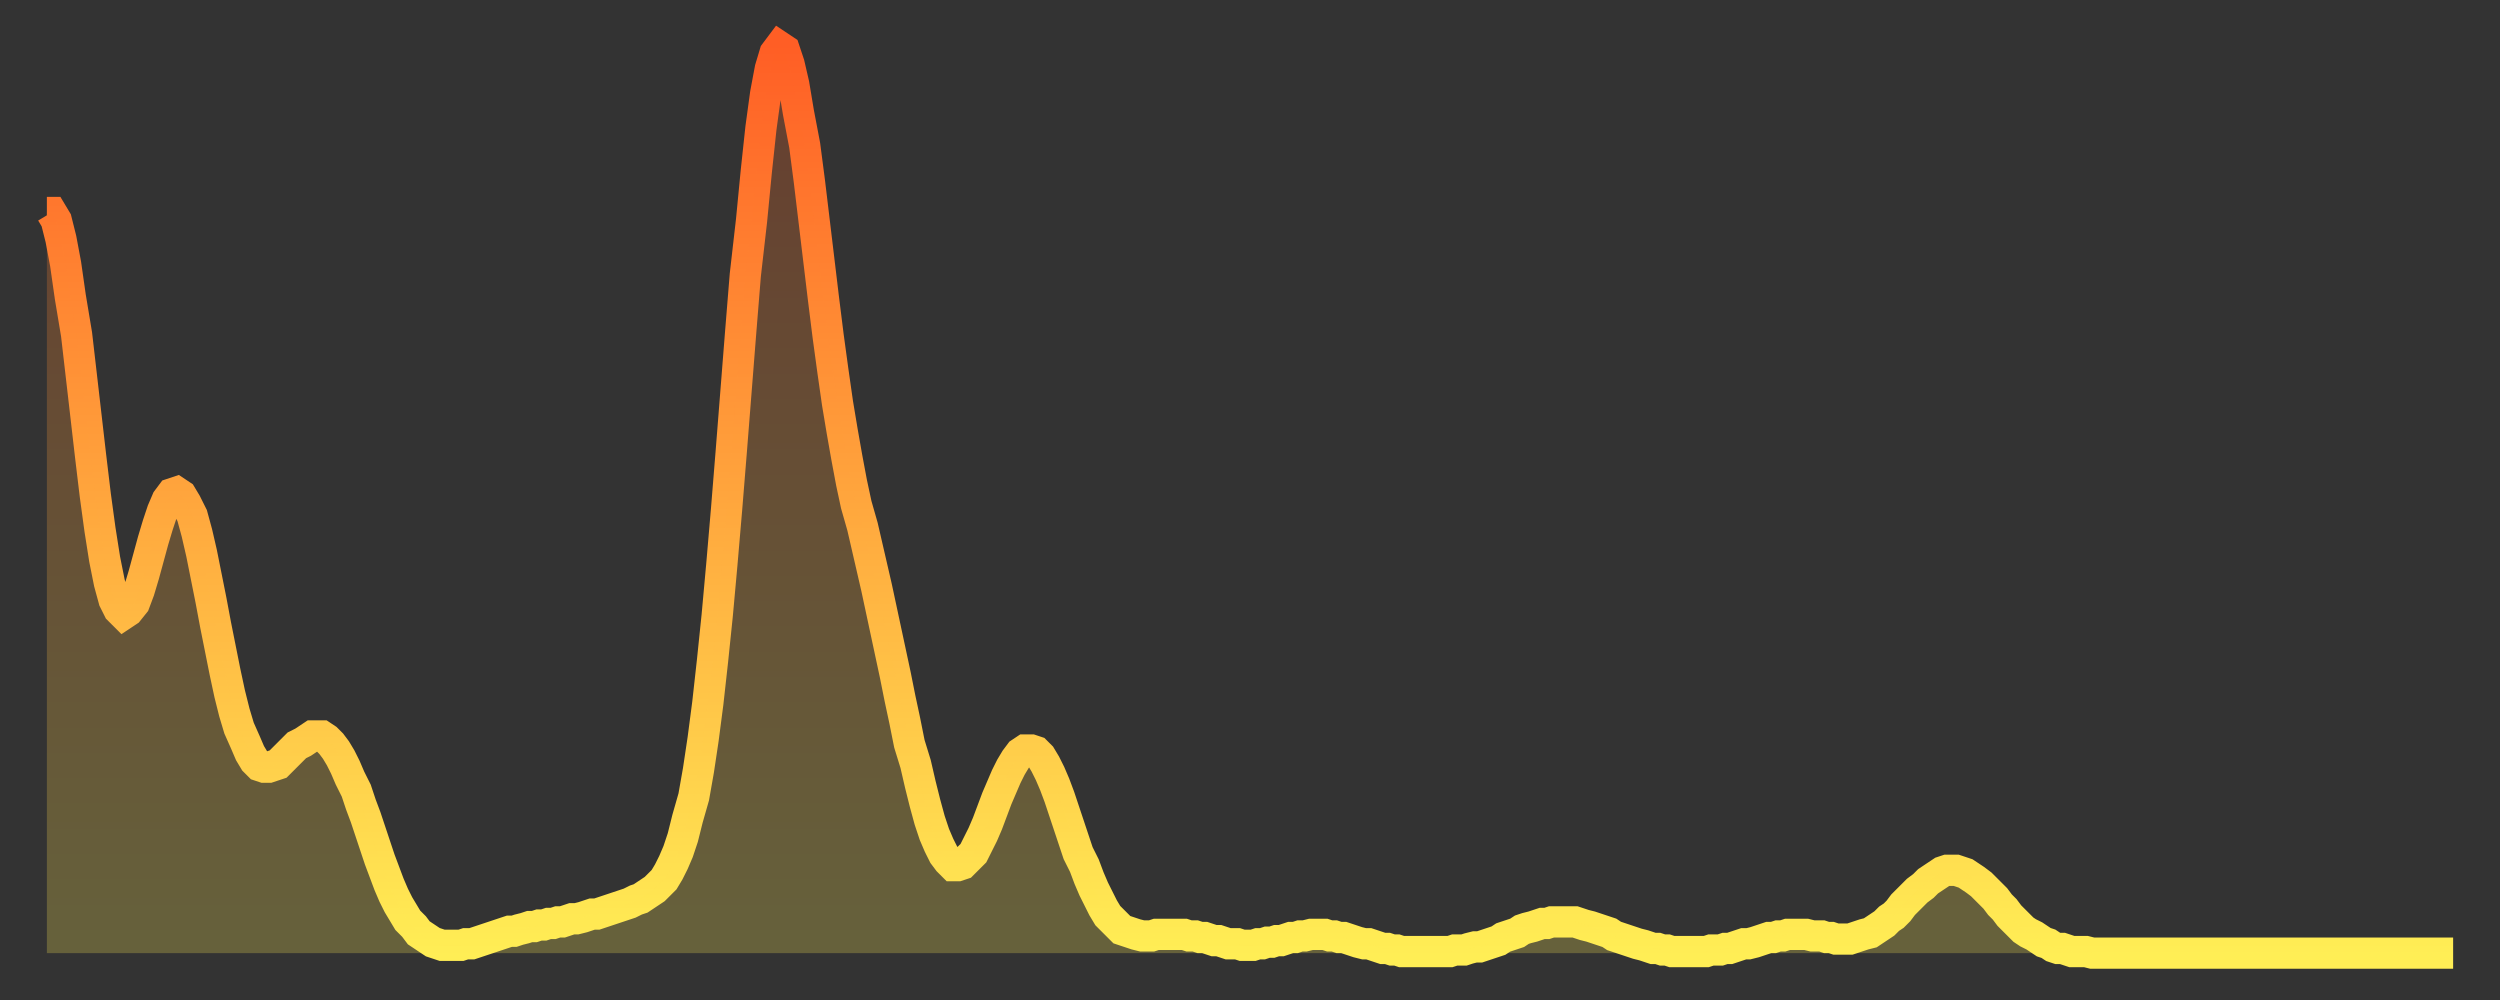<?xml version="1.0" encoding="utf-8" ?>
<svg baseProfile="full" height="64" version="1.1" width="160" xmlns="http://www.w3.org/2000/svg" xmlns:ev="http://www.w3.org/2001/xml-events" xmlns:xlink="http://www.w3.org/1999/xlink"><rect width="100%" height="100%" fill="#333333" stroke="none"/><defs><linearGradient id="id711090" x1="0" x2="0" y1="0" y2="1"><stop offset="0%" stop-color="#ff5e25" /><stop offset="50%" stop-color="#ffa63d" /><stop offset="100%" stop-color="#ffee55" /></linearGradient></defs><g transform="translate(3,3)"><g><path d="M 0.0 10.6 0.3 10.6 0.6 11.1 0.9 12.3 1.2 13.9 1.5 16.0 1.9 18.4 2.2 21.0 2.5 23.6 2.8 26.2 3.1 28.7 3.4 30.9 3.7 32.8 4.0 34.3 4.3 35.4 4.6 36.0 4.9 36.3 5.2 36.1 5.6 35.6 5.9 34.8 6.2 33.8 6.5 32.7 6.8 31.6 7.1 30.6 7.4 29.7 7.7 29.0 8.0 28.6 8.3 28.5 8.6 28.7 8.9 29.2 9.3 30.0 9.6 31.1 9.9 32.4 10.2 33.9 10.5 35.4 10.8 37.0 11.1 38.5 11.4 40.0 11.7 41.4 12.0 42.6 12.3 43.6 12.7 44.5 13.0 45.2 13.3 45.7 13.6 46.0 13.9 46.1 14.2 46.1 14.5 46.0 14.8 45.9 15.1 45.6 15.4 45.3 15.7 45.0 16.0 44.7 16.4 44.5 16.7 44.3 17.0 44.1 17.3 44.1 17.6 44.1 17.9 44.3 18.2 44.6 18.5 45.0 18.8 45.5 19.1 46.1 19.4 46.8 19.8 47.6 20.1 48.5 20.4 49.3 20.7 50.2 21.0 51.1 21.3 52.0 21.6 52.8 21.9 53.6 22.2 54.3 22.5 54.9 22.8 55.4 23.1 55.9 23.5 56.3 23.8 56.7 24.1 56.9 24.4 57.1 24.7 57.3 25.0 57.4 25.3 57.5 25.6 57.5 25.9 57.5 26.2 57.5 26.5 57.5 26.8 57.4 27.2 57.4 27.5 57.3 27.8 57.2 28.1 57.1 28.4 57.0 28.7 56.9 29.0 56.8 29.3 56.7 29.6 56.6 29.9 56.6 30.2 56.5 30.6 56.4 30.9 56.3 31.2 56.3 31.5 56.2 31.8 56.2 32.1 56.1 32.4 56.1 32.7 56.0 33.0 56.0 33.3 55.9 33.6 55.8 33.9 55.8 34.3 55.7 34.6 55.6 34.9 55.5 35.2 55.5 35.5 55.4 35.8 55.3 36.1 55.2 36.4 55.1 36.7 55.0 37.0 54.9 37.3 54.8 37.7 54.6 38.0 54.5 38.3 54.3 38.6 54.1 38.9 53.9 39.2 53.6 39.5 53.3 39.8 52.8 40.1 52.2 40.4 51.5 40.7 50.6 41.0 49.4 41.4 48.0 41.7 46.3 42.0 44.3 42.3 42.0 42.6 39.3 42.9 36.4 43.2 33.1 43.5 29.6 43.8 25.9 44.1 22.1 44.4 18.3 44.7 14.6 45.1 11.1 45.4 8.0 45.7 5.2 46.0 3.0 46.3 1.4 46.6 0.4 46.9 0.0 47.2 0.2 47.5 1.1 47.8 2.4 48.1 4.2 48.5 6.3 48.8 8.6 49.1 11.1 49.4 13.6 49.7 16.1 50.0 18.5 50.3 20.7 50.6 22.8 50.9 24.6 51.2 26.3 51.5 27.9 51.8 29.3 52.2 30.7 52.5 32.0 52.8 33.3 53.1 34.6 53.4 36.0 53.7 37.4 54.0 38.8 54.3 40.2 54.6 41.7 54.9 43.1 55.2 44.6 55.6 45.9 55.9 47.2 56.2 48.4 56.5 49.5 56.8 50.4 57.1 51.1 57.4 51.7 57.7 52.1 58.0 52.4 58.3 52.4 58.6 52.3 58.9 52.0 59.3 51.6 59.6 51.0 59.9 50.4 60.2 49.7 60.5 48.9 60.8 48.1 61.1 47.4 61.4 46.7 61.7 46.1 62.0 45.6 62.3 45.2 62.6 45.0 63.0 45.0 63.3 45.1 63.6 45.4 63.9 45.9 64.2 46.5 64.5 47.2 64.8 48.0 65.1 48.9 65.4 49.8 65.7 50.7 66.0 51.6 66.4 52.4 66.7 53.2 67.0 53.9 67.3 54.5 67.6 55.1 67.9 55.6 68.2 55.9 68.5 56.2 68.8 56.5 69.1 56.6 69.4 56.7 69.7 56.8 70.1 56.9 70.4 56.9 70.7 56.9 71.0 56.8 71.3 56.8 71.6 56.8 71.9 56.8 72.2 56.8 72.5 56.8 72.8 56.8 73.1 56.9 73.5 56.9 73.8 57.0 74.1 57.0 74.4 57.1 74.7 57.2 75.0 57.2 75.3 57.3 75.6 57.4 75.9 57.4 76.2 57.4 76.5 57.5 76.8 57.5 77.2 57.5 77.5 57.4 77.8 57.4 78.1 57.3 78.4 57.3 78.7 57.2 79.0 57.2 79.3 57.1 79.6 57.0 79.9 57.0 80.2 56.9 80.5 56.9 80.9 56.8 81.2 56.8 81.5 56.8 81.8 56.8 82.1 56.9 82.4 56.9 82.7 57.0 83.0 57.0 83.3 57.1 83.6 57.2 83.9 57.3 84.3 57.4 84.6 57.4 84.9 57.5 85.2 57.6 85.5 57.7 85.8 57.7 86.1 57.8 86.4 57.8 86.7 57.9 87.0 57.9 87.3 57.9 87.6 57.9 88.0 57.9 88.3 57.9 88.6 57.9 88.9 57.9 89.2 57.9 89.5 57.9 89.8 57.9 90.1 57.8 90.4 57.8 90.7 57.8 91.0 57.7 91.4 57.6 91.7 57.6 92.0 57.5 92.3 57.4 92.6 57.3 92.9 57.2 93.2 57.0 93.5 56.9 93.8 56.8 94.1 56.7 94.4 56.5 94.7 56.4 95.1 56.3 95.4 56.2 95.7 56.1 96.0 56.1 96.3 56.0 96.6 56.0 96.9 56.0 97.2 56.0 97.5 56.0 97.8 56.0 98.1 56.1 98.4 56.2 98.8 56.3 99.1 56.4 99.4 56.5 99.7 56.6 100.0 56.7 100.3 56.9 100.6 57.0 100.9 57.1 101.2 57.2 101.5 57.3 101.8 57.4 102.2 57.5 102.5 57.6 102.8 57.7 103.1 57.7 103.4 57.8 103.7 57.8 104.0 57.9 104.3 57.9 104.6 57.9 104.9 57.9 105.2 57.9 105.5 57.9 105.9 57.9 106.2 57.9 106.5 57.8 106.8 57.8 107.1 57.8 107.4 57.7 107.7 57.7 108.0 57.6 108.3 57.5 108.6 57.4 108.9 57.4 109.3 57.3 109.6 57.2 109.9 57.1 110.2 57.0 110.5 57.0 110.8 56.9 111.1 56.9 111.4 56.8 111.7 56.8 112.0 56.8 112.3 56.8 112.6 56.8 113.0 56.9 113.3 56.9 113.6 56.9 113.9 57.0 114.2 57.0 114.5 57.1 114.8 57.1 115.1 57.1 115.4 57.1 115.7 57.0 116.0 56.9 116.3 56.8 116.7 56.7 117.0 56.5 117.3 56.3 117.6 56.1 117.9 55.8 118.2 55.6 118.5 55.3 118.8 54.9 119.1 54.6 119.4 54.3 119.7 54.0 120.1 53.7 120.4 53.4 120.7 53.2 121.0 53.0 121.3 52.8 121.6 52.7 121.9 52.7 122.2 52.7 122.5 52.8 122.8 52.9 123.1 53.1 123.4 53.3 123.8 53.6 124.1 53.9 124.4 54.2 124.7 54.5 125.0 54.9 125.3 55.2 125.6 55.6 125.9 55.9 126.2 56.2 126.5 56.5 126.8 56.7 127.2 56.9 127.5 57.1 127.8 57.3 128.1 57.4 128.4 57.6 128.7 57.7 129.0 57.7 129.3 57.8 129.6 57.9 129.9 57.9 130.2 57.9 130.5 57.9 130.9 58.0 131.2 58.0 131.5 58.0 131.8 58.0 132.1 58.0 132.4 58.0 132.7 58.0 133.0 58.0 133.3 58.0 133.6 58.0 133.9 58.0 134.2 58.0 134.6 58.0 134.9 58.0 135.2 58.0 135.5 58.0 135.8 58.0 136.1 58.0 136.4 58.0 136.7 58.0 137.0 58.0 137.3 58.0 137.6 58.0 138.0 58.0 138.3 58.0 138.6 58.0 138.9 58.0 139.2 58.0 139.5 58.0 139.8 58.0 140.1 58.0 140.4 58.0 140.7 58.0 141.0 58.0 141.3 58.0 141.7 58.0 142.0 58.0 142.3 58.0 142.6 58.0 142.9 58.0 143.2 58.0 143.5 58.0 143.8 58.0 144.1 58.0 144.4 58.0 144.7 58.0 145.1 58.0 145.4 58.0 145.7 58.0 146.0 58.0 146.3 58.0 146.6 58.0 146.9 58.0 147.2 58.0 147.5 58.0 147.8 58.0 148.1 58.0 148.4 58.0 148.8 58.0 149.1 58.0 149.4 58.0 149.7 58.0 150.0 58.0 150.3 58.0 150.6 58.0 150.9 58.0 151.2 58.0 151.5 58.0 151.8 58.0 152.1 58.0 152.5 58.0 152.8 58.0 153.1 58.0 153.4 58.0 153.7 58.0 154.0 58.0" fill="none" id="graph-curve" opacity="1" stroke="url(#id711090)" stroke-width="2" /><path d="M 0 58 L 0.0 10.6 0.3 10.6 0.6 11.1 0.9 12.3 1.2 13.9 1.5 16.0 1.9 18.4 2.2 21.0 2.5 23.6 2.8 26.2 3.1 28.7 3.4 30.9 3.7 32.8 4.0 34.3 4.3 35.4 4.6 36.0 4.9 36.3 5.2 36.1 5.6 35.6 5.9 34.8 6.2 33.8 6.5 32.7 6.8 31.6 7.1 30.6 7.4 29.7 7.7 29.0 8.0 28.6 8.3 28.5 8.6 28.7 8.9 29.2 9.3 30.0 9.6 31.1 9.9 32.4 10.2 33.9 10.5 35.4 10.8 37.0 11.1 38.5 11.4 40.0 11.7 41.4 12.0 42.6 12.3 43.6 12.7 44.5 13.0 45.2 13.3 45.7 13.6 46.0 13.9 46.1 14.2 46.1 14.5 46.0 14.8 45.9 15.1 45.6 15.4 45.3 15.7 45.0 16.0 44.7 16.4 44.5 16.7 44.3 17.0 44.1 17.3 44.1 17.6 44.1 17.9 44.3 18.2 44.6 18.5 45.0 18.8 45.5 19.1 46.1 19.4 46.8 19.8 47.6 20.1 48.5 20.4 49.3 20.7 50.2 21.0 51.1 21.3 52.0 21.6 52.8 21.9 53.6 22.2 54.3 22.5 54.9 22.8 55.4 23.1 55.9 23.5 56.3 23.8 56.7 24.1 56.9 24.4 57.1 24.7 57.3 25.0 57.4 25.3 57.5 25.6 57.5 25.9 57.5 26.2 57.5 26.5 57.5 26.8 57.4 27.2 57.4 27.5 57.3 27.8 57.2 28.1 57.1 28.4 57.0 28.7 56.9 29.0 56.8 29.3 56.7 29.6 56.6 29.9 56.6 30.2 56.5 30.6 56.4 30.9 56.3 31.2 56.3 31.5 56.2 31.8 56.2 32.1 56.1 32.4 56.1 32.7 56.0 33.0 56.0 33.3 55.9 33.6 55.8 33.9 55.8 34.3 55.7 34.6 55.6 34.9 55.5 35.2 55.5 35.5 55.4 35.8 55.3 36.1 55.2 36.4 55.1 36.7 55.0 37.0 54.9 37.3 54.8 37.7 54.6 38.0 54.5 38.3 54.3 38.6 54.1 38.9 53.9 39.2 53.6 39.5 53.3 39.8 52.8 40.1 52.2 40.4 51.5 40.7 50.6 41.0 49.4 41.4 48.0 41.7 46.3 42.0 44.3 42.3 42.0 42.6 39.3 42.9 36.4 43.2 33.1 43.5 29.6 43.8 25.9 44.1 22.1 44.4 18.3 44.7 14.6 45.1 11.1 45.4 8.0 45.7 5.2 46.0 3.0 46.3 1.4 46.6 0.4 46.9 0.0 47.2 0.2 47.5 1.1 47.8 2.4 48.1 4.2 48.5 6.3 48.8 8.6 49.1 11.1 49.4 13.6 49.7 16.1 50.0 18.5 50.3 20.7 50.6 22.8 50.9 24.6 51.2 26.3 51.5 27.9 51.8 29.3 52.2 30.7 52.5 32.0 52.8 33.3 53.1 34.6 53.4 36.0 53.7 37.4 54.0 38.8 54.3 40.2 54.6 41.7 54.9 43.1 55.2 44.6 55.6 45.9 55.9 47.2 56.2 48.4 56.5 49.5 56.8 50.4 57.1 51.1 57.4 51.7 57.7 52.1 58.0 52.4 58.3 52.4 58.6 52.3 58.9 52.0 59.3 51.6 59.6 51.0 59.9 50.4 60.2 49.7 60.5 48.9 60.8 48.1 61.1 47.4 61.4 46.7 61.7 46.1 62.0 45.6 62.3 45.2 62.6 45.0 63.0 45.0 63.3 45.1 63.6 45.4 63.9 45.9 64.2 46.5 64.5 47.2 64.8 48.0 65.1 48.9 65.4 49.8 65.7 50.7 66.0 51.6 66.4 52.4 66.7 53.2 67.0 53.9 67.3 54.5 67.6 55.1 67.9 55.6 68.2 55.9 68.5 56.2 68.8 56.5 69.1 56.6 69.4 56.7 69.7 56.8 70.1 56.9 70.4 56.9 70.7 56.9 71.0 56.8 71.3 56.8 71.6 56.8 71.9 56.8 72.2 56.8 72.5 56.8 72.8 56.8 73.1 56.9 73.5 56.9 73.8 57.0 74.1 57.0 74.4 57.1 74.7 57.2 75.0 57.2 75.3 57.3 75.6 57.4 75.9 57.4 76.2 57.4 76.5 57.5 76.8 57.5 77.2 57.5 77.5 57.4 77.8 57.4 78.1 57.3 78.4 57.3 78.7 57.2 79.0 57.2 79.3 57.1 79.6 57.0 79.9 57.0 80.2 56.9 80.5 56.9 80.9 56.8 81.2 56.8 81.5 56.8 81.8 56.8 82.1 56.9 82.4 56.9 82.7 57.0 83.0 57.0 83.3 57.1 83.6 57.2 83.9 57.3 84.3 57.4 84.6 57.4 84.9 57.5 85.2 57.6 85.5 57.7 85.8 57.7 86.1 57.8 86.4 57.8 86.7 57.9 87.0 57.9 87.3 57.9 87.6 57.9 88.0 57.9 88.3 57.9 88.6 57.9 88.9 57.9 89.2 57.9 89.5 57.9 89.8 57.9 90.1 57.8 90.4 57.8 90.7 57.8 91.0 57.7 91.4 57.6 91.7 57.6 92.0 57.5 92.3 57.4 92.6 57.3 92.9 57.2 93.2 57.0 93.5 56.9 93.8 56.8 94.1 56.7 94.4 56.5 94.7 56.4 95.1 56.3 95.4 56.2 95.7 56.1 96.0 56.1 96.3 56.0 96.6 56.0 96.9 56.0 97.2 56.0 97.5 56.0 97.8 56.0 98.1 56.1 98.4 56.2 98.8 56.3 99.1 56.4 99.4 56.5 99.7 56.6 100.0 56.7 100.3 56.9 100.6 57.0 100.9 57.1 101.2 57.2 101.5 57.3 101.8 57.4 102.2 57.5 102.5 57.6 102.8 57.7 103.1 57.7 103.4 57.8 103.7 57.8 104.0 57.9 104.3 57.9 104.6 57.9 104.9 57.9 105.2 57.9 105.5 57.9 105.9 57.9 106.2 57.9 106.5 57.8 106.8 57.8 107.1 57.8 107.4 57.7 107.7 57.7 108.0 57.6 108.3 57.5 108.6 57.4 108.9 57.4 109.3 57.3 109.6 57.2 109.9 57.1 110.2 57.0 110.5 57.0 110.8 56.9 111.1 56.9 111.4 56.8 111.7 56.8 112.0 56.8 112.3 56.8 112.6 56.8 113.0 56.9 113.3 56.9 113.6 56.9 113.9 57.0 114.2 57.0 114.5 57.1 114.8 57.1 115.1 57.1 115.4 57.1 115.7 57.0 116.0 56.9 116.3 56.8 116.7 56.7 117.0 56.5 117.3 56.3 117.6 56.1 117.9 55.8 118.2 55.6 118.5 55.3 118.8 54.9 119.1 54.6 119.4 54.3 119.7 54.0 120.1 53.7 120.4 53.4 120.7 53.2 121.0 53.0 121.3 52.8 121.6 52.7 121.9 52.7 122.2 52.7 122.5 52.8 122.8 52.9 123.1 53.1 123.4 53.3 123.8 53.6 124.1 53.9 124.4 54.2 124.7 54.5 125.0 54.9 125.3 55.2 125.6 55.6 125.9 55.9 126.2 56.2 126.5 56.5 126.8 56.7 127.2 56.9 127.5 57.1 127.8 57.3 128.1 57.4 128.4 57.6 128.7 57.7 129.0 57.7 129.3 57.8 129.6 57.9 129.9 57.9 130.2 57.9 130.5 57.9 130.9 58.0 131.2 58.0 131.5 58.0 131.8 58.0 132.1 58.0 132.4 58.0 132.7 58.0 133.0 58.0 133.3 58.0 133.6 58.0 133.9 58.0 134.2 58.0 134.6 58.0 134.9 58.0 135.2 58.0 135.5 58.0 135.8 58.0 136.1 58.0 136.4 58.0 136.7 58.0 137.0 58.0 137.3 58.0 137.6 58.0 138.0 58.0 138.3 58.0 138.6 58.0 138.9 58.0 139.2 58.0 139.5 58.0 139.8 58.0 140.1 58.0 140.4 58.0 140.7 58.0 141.0 58.0 141.3 58.0 141.7 58.0 142.0 58.0 142.3 58.0 142.6 58.0 142.9 58.0 143.2 58.0 143.5 58.0 143.8 58.0 144.1 58.0 144.4 58.0 144.7 58.0 145.1 58.0 145.4 58.0 145.7 58.0 146.0 58.0 146.3 58.0 146.6 58.0 146.9 58.0 147.2 58.0 147.5 58.0 147.8 58.0 148.1 58.0 148.4 58.0 148.8 58.0 149.1 58.0 149.4 58.0 149.7 58.0 150.0 58.0 150.3 58.0 150.6 58.0 150.9 58.0 151.2 58.0 151.5 58.0 151.8 58.0 152.1 58.0 152.5 58.0 152.8 58.0 153.1 58.0 153.4 58.0 153.7 58.0 154.0 58.0 154 58" fill="url(#id711090)" fill-opacity=".25" id="graph-shadow" /></g></g></svg>